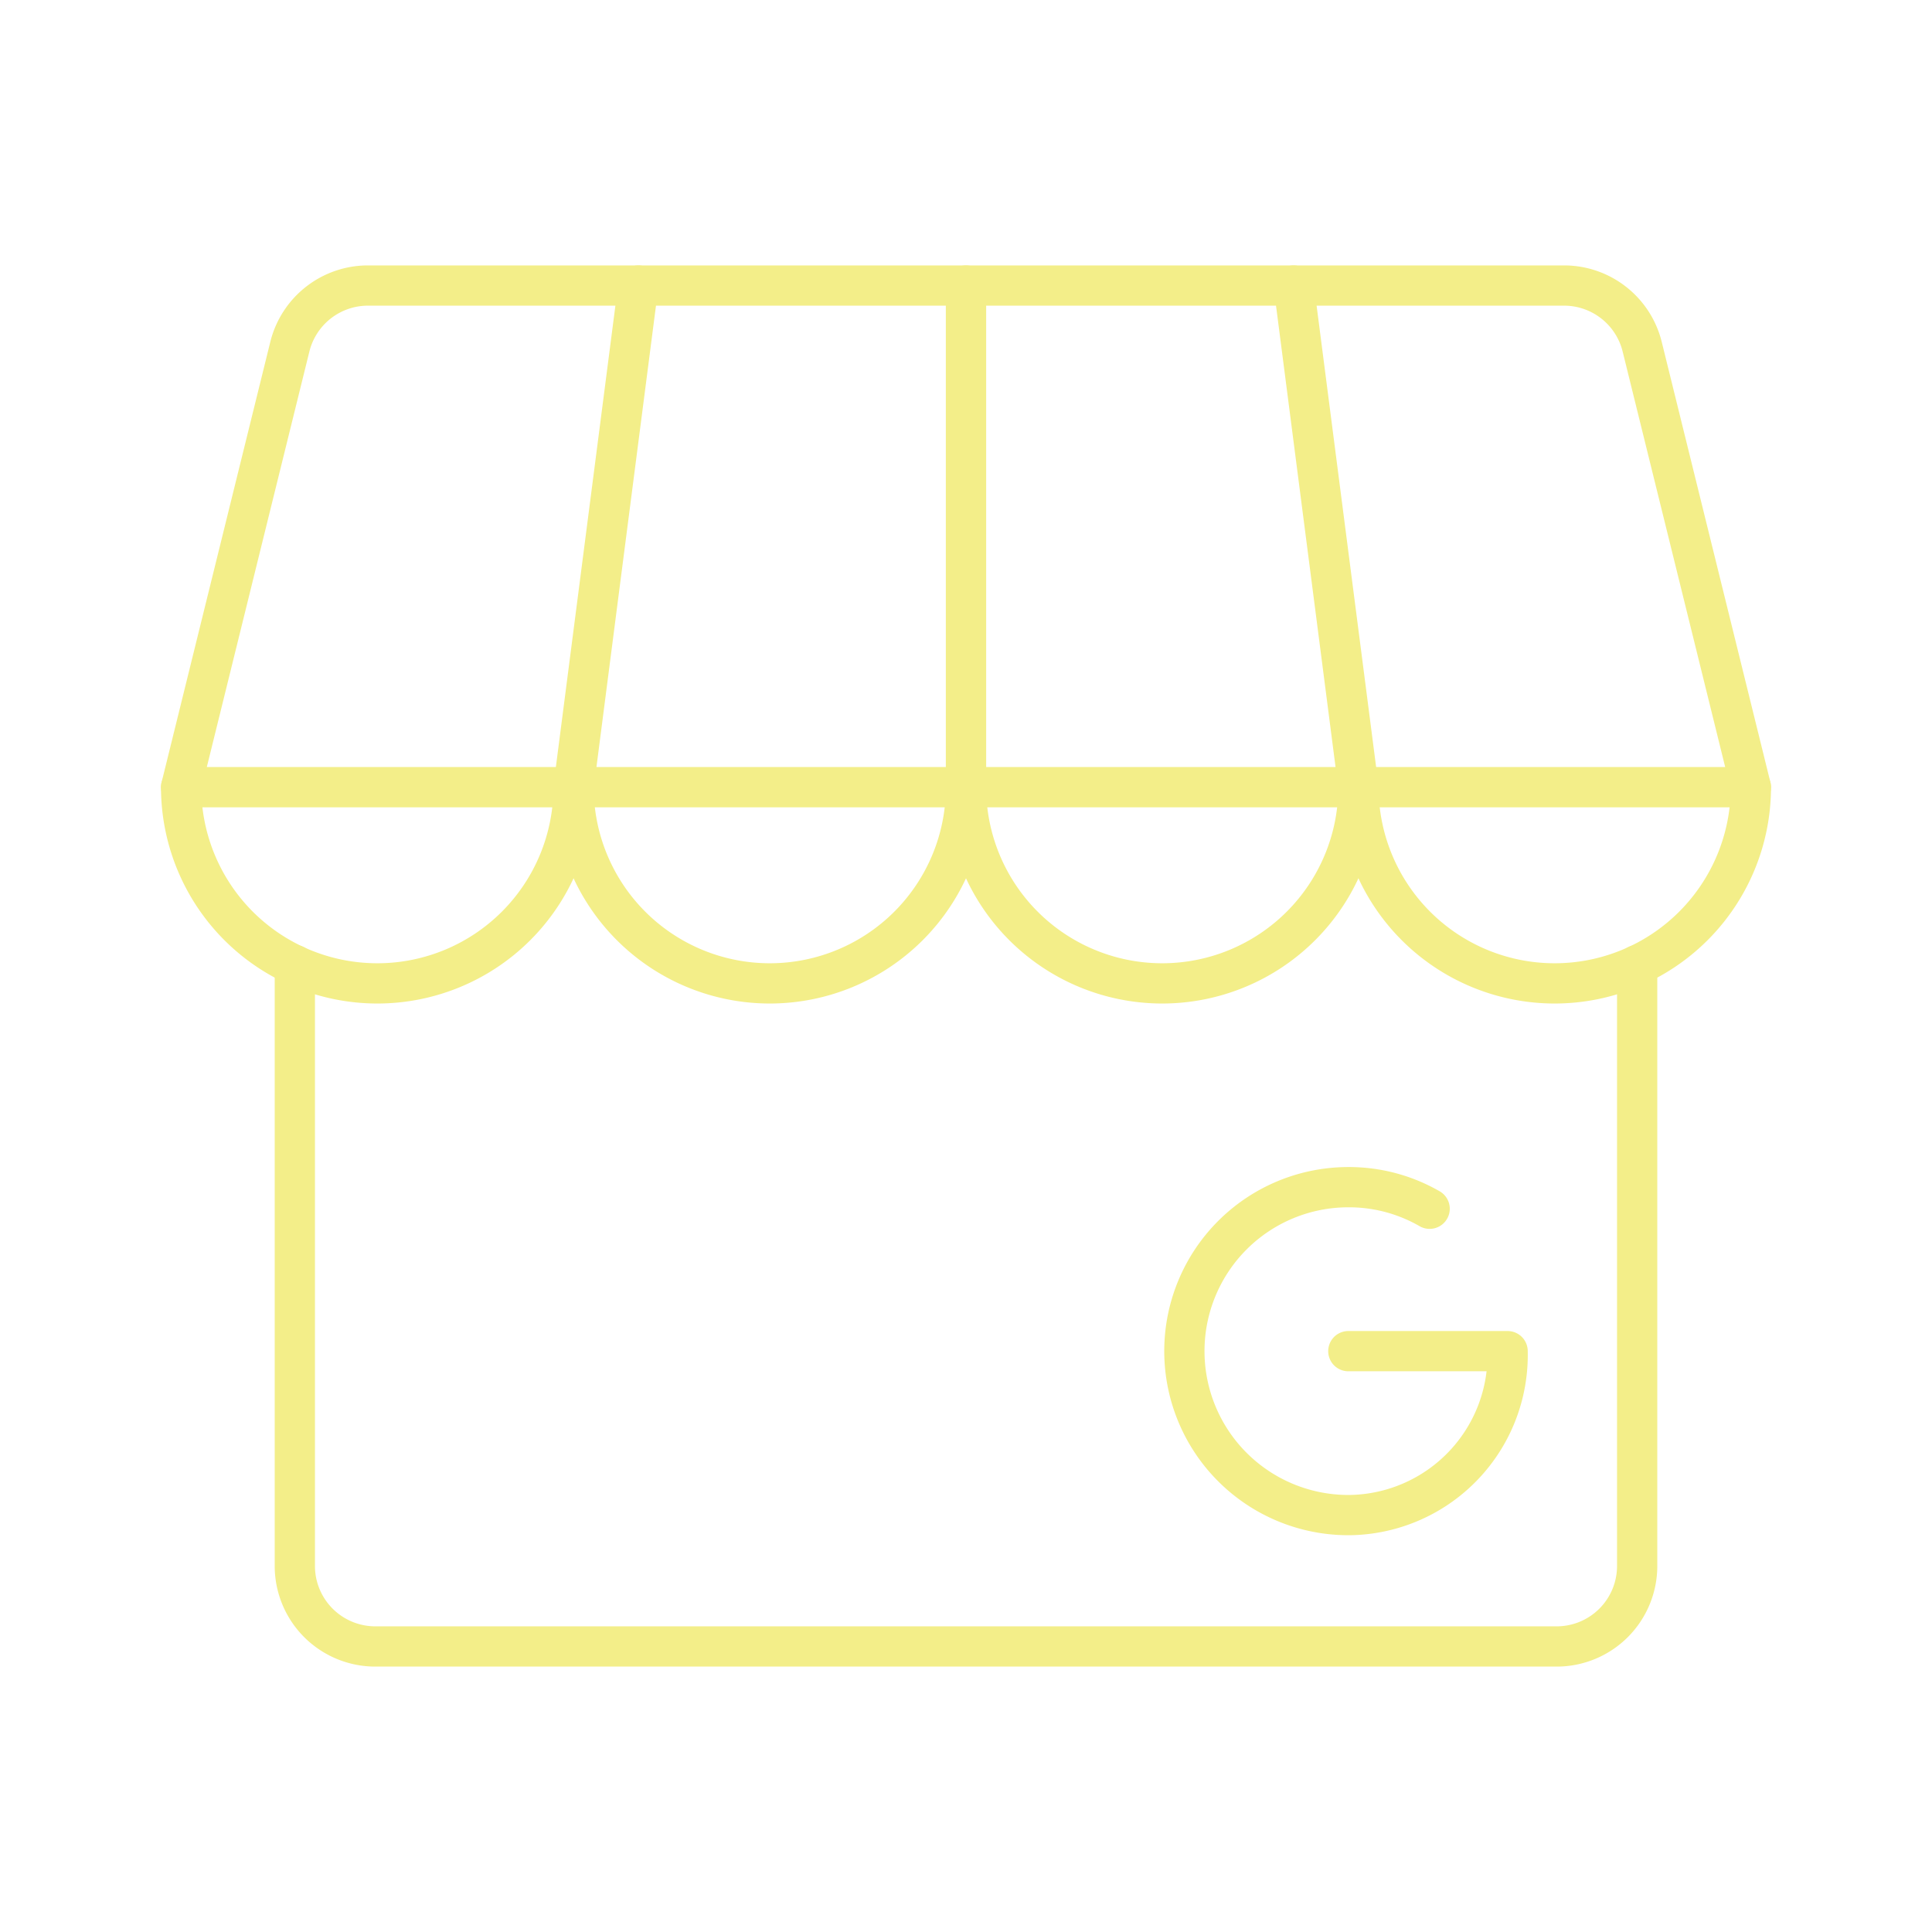 <?xml version="1.0" encoding="utf-8"?>
<svg width="800px" height="800px" viewBox="0 0 48 48" xmlns="http://www.w3.org/2000/svg"><defs><style>.a{fill:none;stroke:#f3ee89;stroke-linecap:round;stroke-linejoin:round;}</style></defs><polygon class="a" points="14.25 19.557 24 19.557 24 7.094 15.858 7.094 14.25 19.557"/><path class="a" d="M15.858,7.094H9.142A2,2,0,0,0,7.201,8.614L4.5,19.557h9.75"/><path class="a" d="M24,19.557a4.875,4.875,0,0,1-9.75,0"/><path class="a" d="M14.25,19.557a4.875,4.875,0,0,1-9.75,0"/><polygon class="a" points="33.75 19.557 24 19.557 24 7.094 32.142 7.094 33.75 19.557"/><path class="a" d="M32.142,7.094h6.716a2,2,0,0,1,1.942,1.521L43.5,19.557H33.75"/><path class="a" d="M24,19.557a4.875,4.875,0,0,0,9.75,0"/><path class="a" d="M33.75,19.557a4.875,4.875,0,0,0,9.75,0"/><path class="a" d="M7.325,23.977V38.906a2,2,0,0,0,2,2h29.35a2,2,0,0,0,2-2V23.978"/><path class="a" d="M33.499,33.569h3.957a3.977,3.977,0,0,1-3.88,4.072l-.077.001a4.073,4.073,0,1,1,0-8.147,4.011,4.011,0,0,1,2.02.536"/></svg>